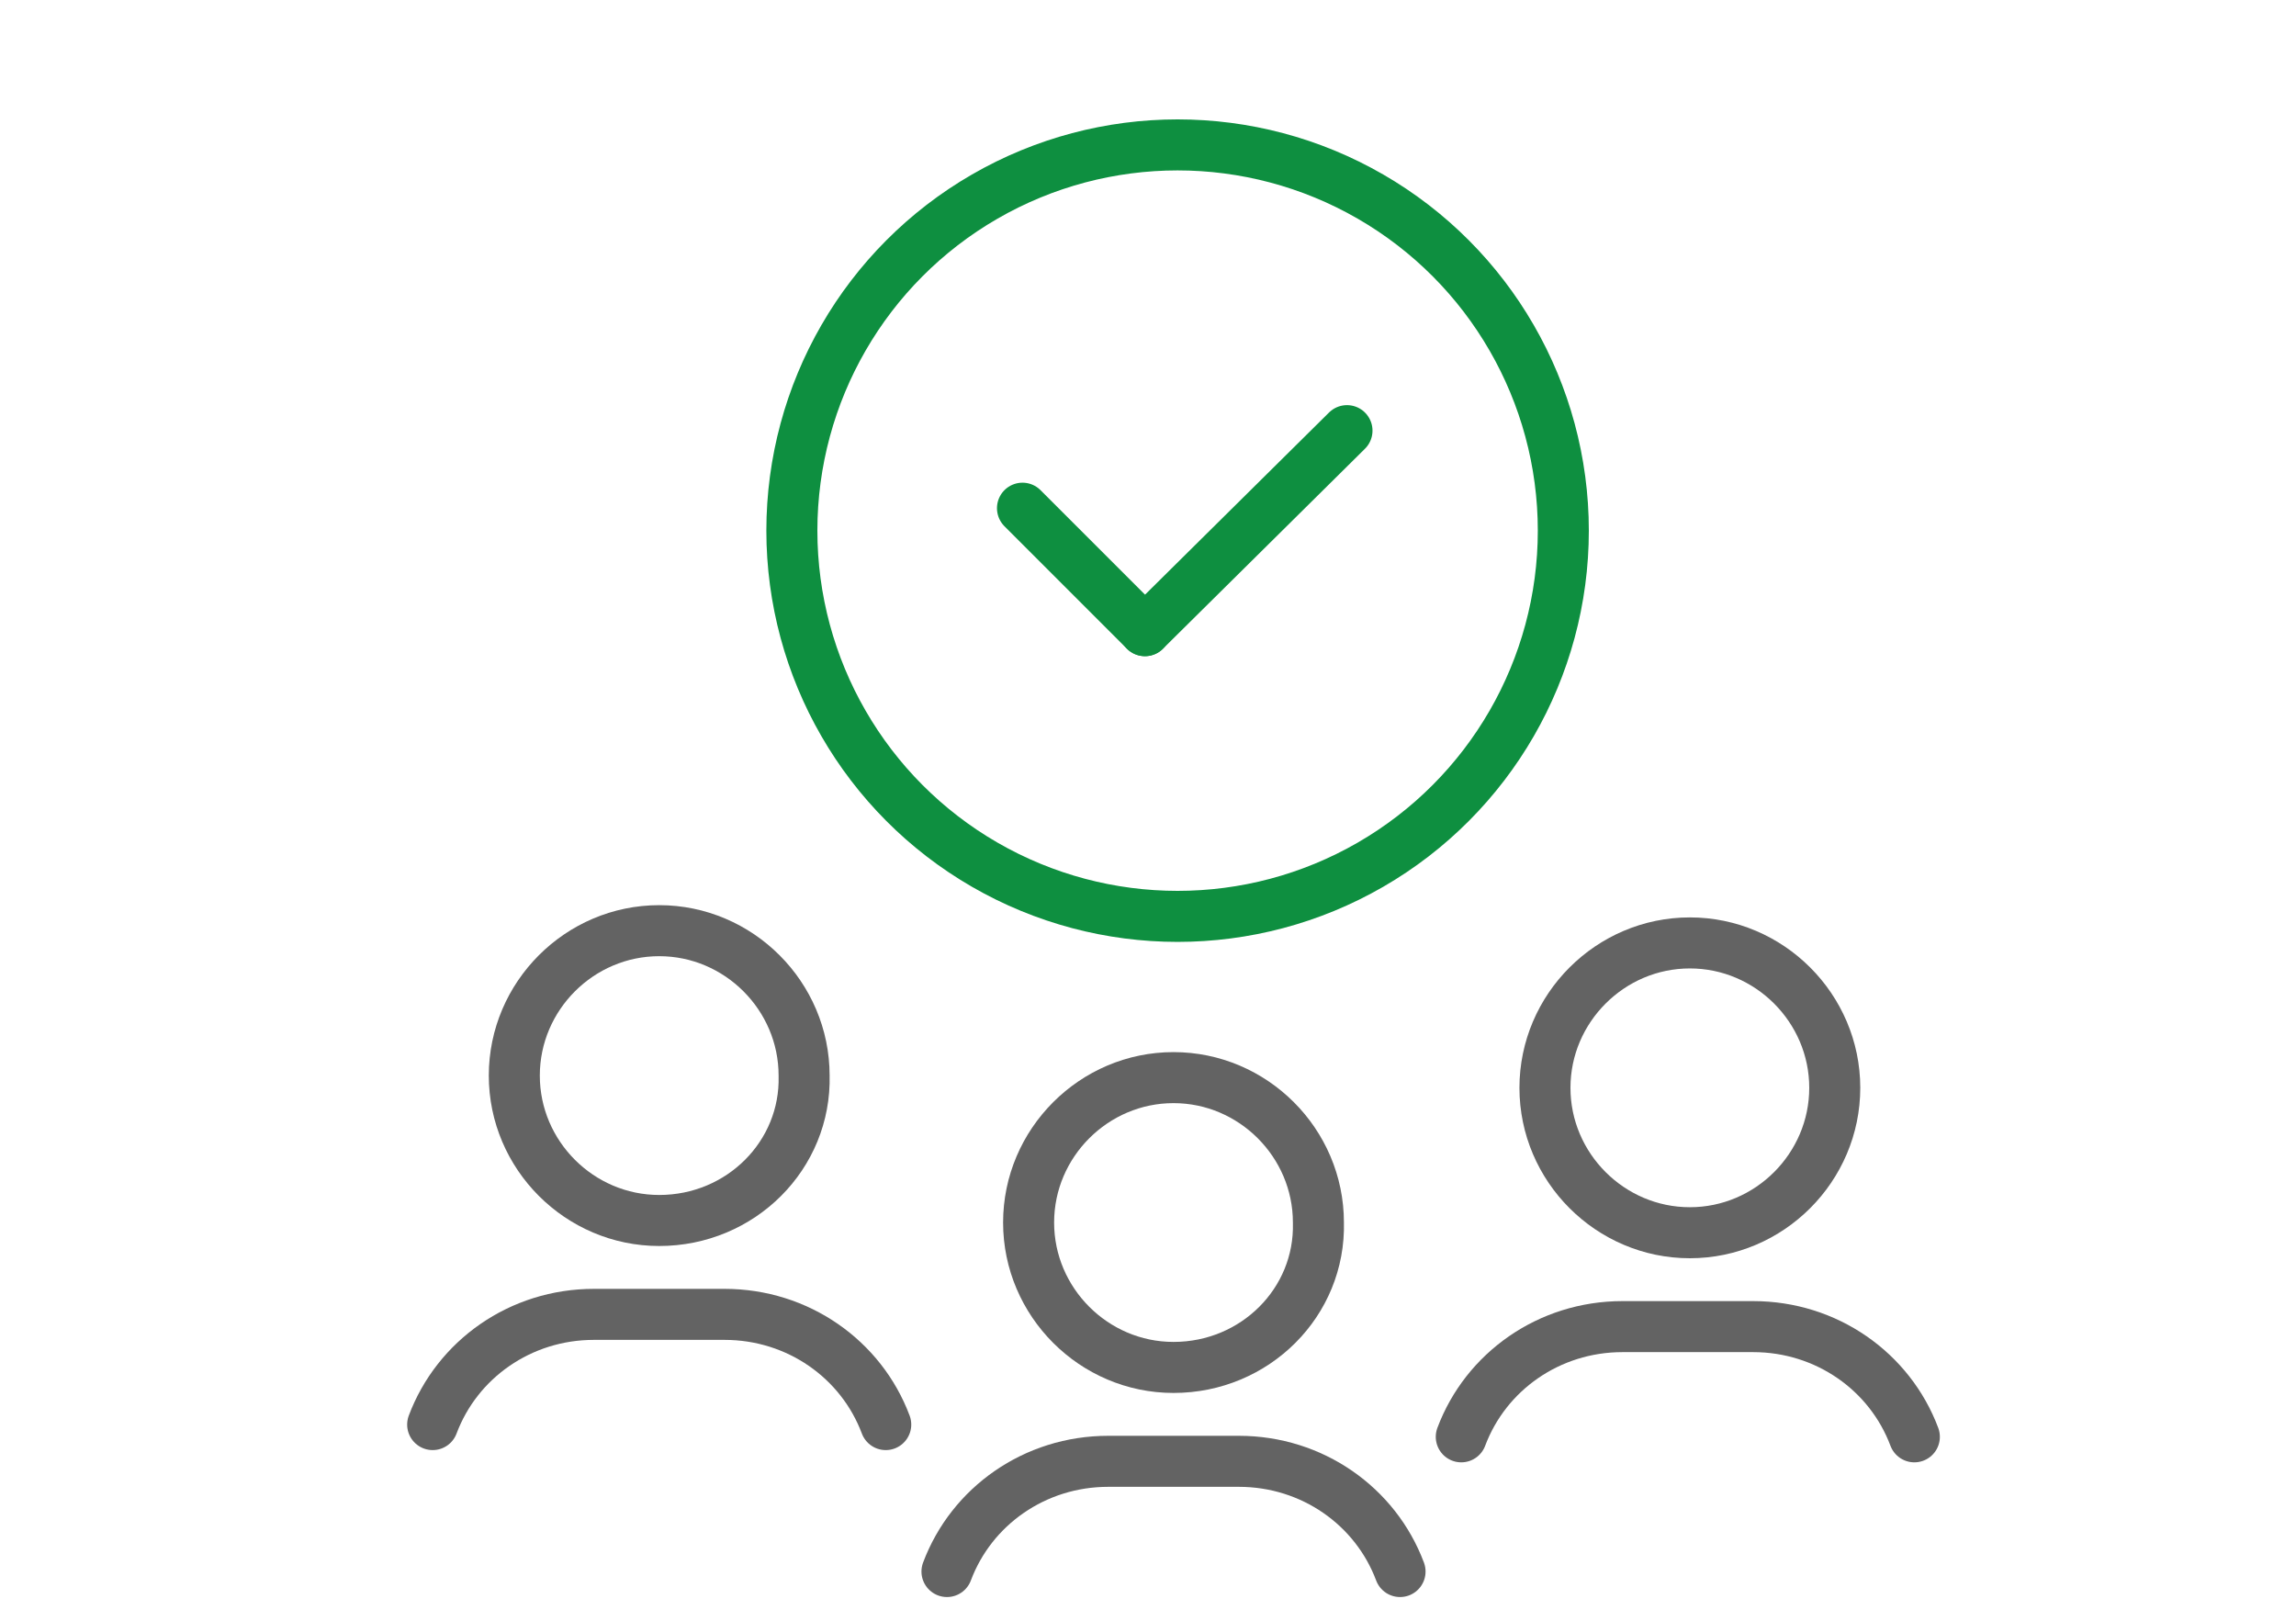<?xml version="1.0" encoding="UTF-8"?>
<svg xmlns="http://www.w3.org/2000/svg" xmlns:xlink="http://www.w3.org/1999/xlink" version="1.1" id="Lager_1" x="0px" y="0px" viewBox="0 0 112.5 78.9" style="enable-background:new 0 0 112.5 78.9;" xml:space="preserve">
<style type="text/css">
	.st0{display:none;}
	.st1{display:inline;}
	.st2{clip-path:url(#SVGID_2_);}
	.st3{fill:none;stroke:#0E8F40;stroke-width:2.584;stroke-linecap:round;stroke-linejoin:round;stroke-miterlimit:10;}
	.st4{fill:none;stroke:#636363;stroke-width:2.584;stroke-linecap:round;stroke-linejoin:round;stroke-miterlimit:10;}
	.st5{fill:#636363;}
	.st6{fill:#0E8F40;}
	
		.st7{display:inline;fill:none;stroke:#636363;stroke-width:2.584;stroke-linecap:round;stroke-linejoin:round;stroke-miterlimit:10;}
	
		.st8{display:inline;fill:none;stroke:#0E8F40;stroke-width:2.584;stroke-linecap:round;stroke-linejoin:round;stroke-miterlimit:10;}
	.st9{fill:none;stroke:#636363;stroke-width:2.5;stroke-linecap:round;stroke-linejoin:round;stroke-miterlimit:10;}
	
		.st10{display:inline;fill:none;stroke:#636363;stroke-width:2.5;stroke-linecap:round;stroke-linejoin:round;stroke-miterlimit:10;}
	
		.st11{display:inline;fill:none;stroke:#0E8F40;stroke-width:2.5;stroke-linecap:round;stroke-linejoin:round;stroke-miterlimit:10;}
	.st12{fill:none;stroke:#0E8F40;stroke-width:2.5;stroke-linecap:round;stroke-linejoin:round;stroke-miterlimit:10;}
</style>
<g id="Lager_1_1_" class="st0">
	<g class="st1">
		<g>
			<g>
				<defs>
					<rect id="SVGID_1_" x="8.5" width="95.7" height="78.6"></rect>
				</defs>
				<clipPath id="SVGID_2_">
					<use xlink:href="#SVGID_1_" style="overflow:visible;"></use>
				</clipPath>
				<g class="st2">
					<path class="st3" d="M42.4,32.6V22.3h12.1v13.3"></path>
					<path class="st3" d="M54.5,35.6V11.8h12.2v24.8"></path>
					<path class="st3" d="M66.7,36.6V1.3h12.2v32.2"></path>
					<path class="st4" d="M71.3,44.8c0,0,9.1-6.9,14.7-11.2c5.9-4.6,10.6-2.6,14.3,1.2L72,62.1H35.2"></path>
					<path class="st4" d="M50.2,50.5h22.2c0-8.4-5.6-9.2-7.3-9.2c-1.7,0-6.7,0-10.5,0c-4.9-3.4-7.9-4.1-13.7-4.1       c-6.6,0-11.9,3.1-18.4,11.1"></path>
					<path class="st4" d="M9.8,53.1l8.3-8.5l23.6,24.1l-8.3,8.6"></path>
					<path class="st5" d="M17.7,55.8c-0.8,0.9-0.8,2.3,0,3.1c0.8,0.9,2.2,0.9,3.1,0c0.8-0.9,0.8-2.3,0-3.1       C20,54.9,18.6,54.9,17.7,55.8z"></path>
				</g>
			</g>
		</g>
	</g>
</g>
<g id="Lager_2_1_" class="st0">
	<g class="st1">
		<path class="st5" d="M79,24.1l-1.7,0.5c-1.2,0.4-2.4,0.7-3.6,1.1c-0.2,0.1-0.4,0.1-0.6,0.1c-0.3,0-0.6-0.1-0.9-0.2    c-0.7-0.3-1.4-0.6-2.1-0.9c-2.5-1-5.1-2-7.6-2.9l-0.8-0.3c-1.1-0.4-2-0.6-2.9-0.6c-0.8,0-1.6,0.2-2.3,0.5h-0.1    c-0.9,0.4-1.9,0.9-2.7,1.4c-0.2,0.1-0.4,0.2-0.6,0.2c-0.2,0-0.4,0-0.6-0.2c-1.1-0.6-2.1-0.8-3.2-0.8c-0.3,0-0.7,0-1,0.1    c-1.7,0.3-3.2,1.1-4.5,2c-0.7,0.4-1.3,0.8-2,1.3c-0.8,0.5-1.6,1-2.4,1.6c-0.2,0.1-0.4,0.2-0.6,0.2s-0.3,0-0.5-0.1    c-0.5-0.3-1.1-0.5-1.6-0.7c-0.2-0.1-0.4-0.2-0.7-0.3l-0.8-0.4l-0.1,0.7l0.4-1.4c0-0.1,0.2-0.5,0.3-0.6c0.1-0.3,0.1-0.6,0.2-0.8    c0.3-0.6,0.4-0.4,0.7-0.9c0.3-0.7,0.2-0.6-0.4-0.9c-1.9-1-3.6-1.9-5.3-2.7l-0.9-0.4c-0.3-0.7-1-0.3-1.4-0.5    c-1.2-0.6-2.1-1-3.4-1.6c-0.2-0.1-0.5-0.3-0.7-0.3c-0.4,0-0.5,0.5-0.7,1c-2,4.1-3.7,7.3-5.7,11.4l-0.7,1c-1.5,2.9-2.6,5.4-4.1,8.3    l-0.9,1.8c-1,1.9-1.6,3-2.6,5c-0.4,0.8,0.1,0.4,0.9,0.8c0.7,0.3,1.4,0.5,2.2,0.9c1,0.5,2,0.9,3,1.5c0.7,0.4,1.6,1,2.3,1.3    c1.2,0.6,2,1,3.2,1.6c0.3,0.1,0.5-0.1,0.7-0.1c0.4,0,0.3-0.5,0.5-1c0.2-0.4,0.4-0.5,0.7-1l0.8,0.1l1.1,0.6    c1.2,0.6,2.3,1.2,3.4,1.9C29,51.3,29,51.8,29,52c-0.2,0.8-0.2,1.6,0.1,2.3c0.7,1.8,2.3,2.5,3.7,3.1c0.3,0.1,0.5,0.3,0.6,0.7v0.1    c0.1,0.5,0.3,1.1,0.6,1.5c1,1.4,2.2,2.2,3.7,2.4c0.3,0,0.5,0.3,0.6,0.4c0.1,0.2,0.3,0.4,0.4,0.6c0.2,0.4,0.5,0.7,0.7,1    c1,1.1,2.1,1.6,3.4,1.6c0.2,0,0.4,0,0.7-0.1c0,0,0,0,0.1,0c0.2,0,0.5,0.2,0.6,0.3c0.6,0.8,1.3,1.4,2.2,1.9    c0.6,0.3,1.3,0.5,1.9,0.5c1.1,0,2.1-0.6,2.9-1.6c0.1-0.2,0.2-0.3,0.4-0.5c0.1-0.1,0.1-0.1,0.2-0.2l0.2-0.2l0.2,0.1l0.1,0.1    c0.1,0,0.1,0.1,0.2,0.1c0.4,0.2,0.7,0.5,1.1,0.7c0.8,0.5,1.5,1.1,2.3,1.5c1.1,0.6,2.1,0.9,3.1,0.9c2,0,3.8-1.1,5.2-3.2    c0.3-0.4,0.5-0.7,1.1-0.7h0.1c0.1,0,0.2,0,0.4,0c2.4,0,4.3-1.1,5.7-3.4c0.1-0.2,0.5-0.4,0.7-0.4h0.1c0.3,0.1,0.7,0.1,1,0.1    c1,0,1.9-0.3,2.8-0.8c1.5-0.9,2.5-2,3.1-3.4c0.1-0.3,0.6-0.4,0.7-0.4c0.2,0,0.5-0.1,0.7-0.1c0.4,0,0.8-0.1,1.1-0.2    c1.5-0.5,2.8-1.6,3.6-3.1c0.5-0.9,0.9-2.3,0.4-4c-0.1-0.2,0.1-0.6,0.3-0.7c0.6-0.2,1.2-0.4,1.8-0.7c0.2-0.1,1-0.4,1-0.4 M21.5,49    l-9.7-4.9L25,17.9l9.7,4.8L21.5,49z M35.3,53.9c-0.1,0.8-0.7,1.4-1.4,1.4c-0.2,0-0.3,0-0.5-0.1c-0.6-0.3-1.2-0.6-1.8-1.2    c-0.4-0.4-0.5-1-0.2-1.6c0.2-0.4,0.7-0.7,1.2-0.7c0.1,0,0.3,0,0.4,0.1c0.6,0.3,1.2,0.7,1.9,1.2c0.2,0.2,0.3,0.4,0.3,0.6    C35.2,53.7,35.2,53.8,35.3,53.9L35.3,53.9L35.3,53.9z M39.4,58.8l-0.3,0.4c-0.2,0.3-0.5,0.7-1,0.7c-0.2,0-0.5-0.1-0.8-0.3    c-0.5-0.3-1-0.8-1.3-1.2c-0.2-0.2-0.2-0.8-0.1-1c0.6-0.9,1.2-1.8,1.9-2.7c0.3-0.4,0.8-0.7,1.4-0.7c0.2,0,0.4,0,0.6,0.1    c0.5,0.2,1.1,0.6,1.3,1.8V56v0.1c0,0.1-0.1,0.2-0.1,0.3c-0.1,0.2-0.2,0.4-0.3,0.6C40.2,57.5,39.8,58.2,39.4,58.8z M43.8,62.7    c-0.3,0.4-0.5,0.7-0.9,0.7c-0.3,0-0.5-0.1-0.8-0.3c-0.4-0.2-0.8-0.6-1.3-1c-0.4-0.4-0.4-0.9-0.1-1.3c0.6-0.9,1.3-1.8,1.9-2.7    c0.5-0.7,1-1.4,1.5-2.1c0.4-0.5,0.9-0.8,1.4-0.8c0,0,0,0,0.1,0c0.7,0,1.3,0.3,1.6,0.9s0.3,1.3-0.1,1.9    C46.1,59.6,45,61.1,43.8,62.7z M51.2,62.2c0,0.1-0.1,0.2-0.1,0.3c-0.1,0.2-0.2,0.5-0.3,0.7c-0.3,0.4-0.5,0.8-0.8,1.1    c-0.3,0.4-0.6,0.8-0.9,1.2c-0.2,0.4-0.5,0.5-0.9,0.5c-0.2,0-0.3,0-0.5-0.1c-0.3-0.2-0.7-0.3-0.9-0.5c-1.1-0.8-1.1-1.3-0.3-2.4    c0.2-0.3,0.4-0.6,0.7-0.9c0.3-0.4,0.5-0.8,0.8-1.2c0.3-0.4,0.8-0.6,1.3-0.6c0.2,0,0.4,0,0.6,0.1c0.7,0.2,1.2,0.9,1.2,1.7    L51.2,62.2L51.2,62.2z M83,53c-0.6,0.8-1.3,1.6-2.6,1.8c-0.2,0-0.3,0-0.5,0c-0.7,0-1.3-0.3-1.8-0.8c-1.8-1.8-3.7-3.6-5.4-5.3    c-0.7-0.7-1.4-1.3-2-2c-0.1-0.1-0.2-0.2-0.3-0.3c-0.2-0.2-0.3-0.3-0.5-0.5c-0.3-0.2-0.6-0.4-0.9-0.4c-0.3,0-0.5,0.1-0.7,0.3    c-0.3,0.3-0.4,0.5-0.4,0.8s0.1,0.6,0.4,0.8c1.1,1.1,2.2,2.2,3.3,3.2c0.5,0.5,1,1,1.5,1.5c0.4,0.4,0.7,0.7,1.1,1.1    c0.8,0.8,1.6,1.6,2.4,2.4c0.3,0.3,0.4,0.6,0.2,1c-0.5,1.5-2.2,2.7-3.9,2.7c-0.3,0-0.5,0-0.8-0.1c-0.6-0.1-1-0.5-1.3-0.9    c-0.1-0.1-0.2-0.2-0.2-0.3c-2.2-2.2-4.3-4.3-6.3-6.3c-0.2-0.2-0.6-0.4-1-0.4c-0.3,0-0.6,0.1-0.7,0.3c-0.2,0.2-0.4,0.5-0.4,0.8    s0.1,0.7,0.4,1l0.2,0.2c2,2,4.1,4.1,6.2,6.2c0.4,0.4,0.4,0.7,0.1,1.2c-1,1.4-2.2,2.1-3.7,2.1c-0.3,0-0.6,0-0.9-0.1    c-0.4-0.1-0.7-0.3-1-0.5c-1-1-2-2-3-3c-0.6-0.6-1.2-1.2-1.8-1.8c-0.3-0.3-0.6-0.4-0.9-0.4c-0.2,0-0.4,0.1-0.6,0.2    c-0.5,0.4-0.7,1-0.4,1.5c0.1,0.2,0.3,0.4,0.5,0.6l0.1,0.1c1.5,1.5,2.9,2.9,4.1,4.2c0.6,0.6,0.7,0.9,0.1,1.5c-1,1.1-1.9,1.6-3,1.6    c-0.8,0-1.7-0.3-2.8-1.1c-0.4-0.3-0.8-0.5-1.2-0.8s-0.8-0.6-1.2-0.9c-0.3-0.2-0.5-0.5-0.3-0.9c0.3-1.1,0.2-2.2-0.3-3.2    c-0.6-1-1.5-1.7-2.6-2c-0.5-0.1-0.6-0.5-0.6-0.8c0-2.4-1.5-4.1-3.8-4.3c-0.1,0-0.2,0-0.3,0c-0.7,0-1.4,0.2-2.1,0.6    c-0.1,0-0.1,0.1-0.2,0.1l-0.3,0.2l-0.2-0.2c-1-1.3-2.1-2-3.5-2c-0.6,0-1.2,0.1-1.8,0.4l-0.2,0.1L37.1,52c-0.5-0.9-1.4-1.5-2.3-2    c-0.7-0.4-1.4-0.6-2.1-0.6c-0.4,0-0.9,0.1-1.4,0.2c-0.1,0-0.2,0-0.4,0c-0.2,0-0.4,0-0.6-0.1c-1.3-0.7-2.6-1.4-3.8-2L25.6,47    c-0.1,0-0.1-0.1-0.2-0.1c0,0,0,0-0.1-0.1l-0.2-0.2l9.3-18.7l0.3,0.1c0.3,0.1,0.7,0.3,1,0.4c0.8,0.3,1.5,0.6,2.2,0.9    c0.3,0.1,0.6,0.2,0.8,0.2c0.3,0,0.6-0.1,0.8-0.3c0.4-0.3,0.9-0.5,1.3-0.8c1.2-0.8,2.5-1.6,3.8-2.3c1.2-0.7,2.2-1.2,3.1-1.6    c0.4-0.2,0.9-0.2,1.4-0.2c0.2,0,0.4,0,0.6,0h1.1l-0.7,0.6L49.9,25c-0.1,0.1-0.1,0.1-0.2,0.2c-0.2,0.1-0.3,0.3-0.5,0.4    c-0.6,0.4-1.1,1-1.5,1.8c-0.2,0.4-0.4,0.7-0.6,1.1c-0.7,1.3-1.3,2.6-2,4c-0.6,1.3-0.6,2.7,0,4s1.7,2.3,3.1,2.7    c0.6,0.2,1.1,0.3,1.7,0.3c1.9,0,3.4-1,4.2-2.9c0.1-0.1,0.1-0.3,0.2-0.4c0.3-0.7,0.6-1.3,1-2c0.2-0.3,0.4-0.4,0.7-0.6    c0.1-0.1,0.3-0.2,0.4-0.3c0.3-0.3,0.6-0.4,0.9-0.4c0.3,0,0.7,0.1,0.9,0.3c2.2,1.1,4.4,2.1,6.5,3.1c0.7,0.3,1.5,0.7,2.2,1    c0.5,0.3,1.1,0.5,1.6,0.7c1.3,0.6,2.7,1.2,4,1.9c0.5,0.3,0.9,0.7,1.3,1.1c0.1,0.1,0.3,0.3,0.4,0.4c1.6,1.6,3.2,3.2,4.8,4.8    c1.1,1.1,2.3,2.3,3.4,3.4C83.5,50.6,83.6,52,83,53z M79.7,26.3l0.4-0.1l8,19.5l-1.6,0.6c-0.9,0.3-1.8,0.6-2.7,1h-0.1    c-0.2,0-0.4-0.1-0.5-0.2c-1.5-1.5-3.1-3.1-4.6-4.6l-0.4-0.4c-0.3-0.3-0.7-0.7-1-1c-0.8-0.8-1.6-1.7-2.5-2.4    c-0.5-0.4-1.1-0.7-1.7-1l0,0c-3.5-1.7-7.1-3.4-10.6-5c-1.4-0.7-2.9-1.4-4.3-2c-0.2-0.1-0.4-0.2-0.6-0.2c-0.2,0-0.5,0.1-0.7,0.2    c-0.4,0.2-0.8,0.5-1.1,0.7c-0.4,0.2-0.8,0.5-1.2,0.7c-0.3,0.2-0.5,0.4-0.6,0.7c-0.5,0.9-1,2-1.3,2.8c-0.5,1.1-1.3,1.7-2.2,1.7    c-0.4,0-0.8-0.1-1.2-0.3c-0.8-0.3-1.3-0.9-1.6-1.5c-0.2-0.6-0.2-1.3,0.1-2.1c0.5-1,0.9-2,1.4-2.9c0.3-0.6,0.6-1.3,0.9-1.9    c0.4-0.7,1-1.1,1.5-1.6l0.1-0.1c1.5-1,3.5-2.4,5.7-3.3c0.5-0.2,1.1-0.3,1.6-0.3c0.4,0,0.9,0.1,1.3,0.2c1,0.4,2,0.8,3,1.1    c1.9,0.7,3.9,1.5,5.8,2.2c0.7,0.3,1.3,0.5,2,0.8c0.4,0.2,0.8,0.3,1.1,0.5c0.2,0.1,0.4,0.1,0.7,0.1c0.2,0,0.5,0,0.8-0.1    c1.4-0.4,2.7-0.8,4.1-1.2c0.5-0.1,0.9-0.3,1.4-0.4"></path>
	</g>
	<g class="st1">
		<path class="st6" d="M88.9,48.7c0.2,0.6,0.5,1.2,0.7,1.7c0.3,0.9,0.8,1,1.1,1c0.2,0,0.5-0.1,0.7-0.2c4-1.6,8-3.2,11.9-4.7    c0.6-0.1,0.9-0.6,0.6-1.5c-0.4-1.1-0.9-2.3-1.3-3.4l-2.5-6.1c-1.1-2.8-2.2-5.5-3.3-8.3c-0.7-1.8-1.4-3.6-2.1-5.4    c-0.8-2-1.6-4-2.4-6c-0.2-0.4-0.5-0.8-1.1-0.8c-0.2,0-0.4,0-0.6,0.1c-3.9,1.5-7.8,3.1-11.8,4.7c-0.9,0.4-1.1,0.9-0.8,1.8    c0.2,0.5,0.4,1,0.6,1.5 M91.2,49L80.5,21.6l10.1-4l10.8,27.3L91.2,49z"></path>
	</g>
	<g class="st1">
		<path class="st6" d="M36,25.5c0.1-0.3,0.3-0.6,0.4-0.8c0.3-0.6,0.6-1.2,0.9-1.7c0.3-0.7,0.1-1.3-0.5-1.6c-1.9-1-3.8-1.9-5.7-2.9    l-0.9-0.4c-0.4-0.2-0.8-0.4-1.2-0.6c-1.2-0.6-2.5-1.3-3.8-1.9c-0.2-0.1-0.4-0.2-0.6-0.2c-0.4,0-0.8,0.2-1,0.7    c-2,4.1-4.1,8.1-6.1,12.2l-0.1,0.1c-1.5,2.9-2.9,5.8-4.4,8.7l-0.6,1.1c-1,1.9-2,3.9-3,5.9C9,44.9,9.2,45.4,10,45.8    c0.7,0.3,1.5,0.7,2.3,1.1c1,0.5,2.1,1,3.1,1.6c0.7,0.4,1.5,0.8,2.2,1.1c1.2,0.6,2.5,1.3,3.7,1.9c0.3,0.1,0.5,0.2,0.7,0.2    c0.4,0,0.8-0.3,1-0.8c0.2-0.4,0.4-0.8,0.7-1.3l0.5-0.9 M21.5,49l-9.7-4.9L25,17.9l9.7,4.8L21.5,49z M25.1,46.6l9.3-18.7"></path>
	</g>
</g>
<g id="OK" class="st0">
	<g id="environment_x2F_ecology" class="st1">
		<path class="st4" d="M70.6,20.2h-2.3c-0.8,0-1.6,0.5-1.9,1.3l-1.5,3.7c-0.5,1.2,0.2,2.5,1.5,2.8l5,1.1c0.4,0.1,0.7,0.3,1,0.5    l1.2,1.1c0.4,0.4,0.7,0.9,0.7,1.5v0.4c0,1.1-0.9,2.1-2.1,2.1h-3.4c-0.2,0-0.4,0-0.7-0.1l-2.3-0.8c-1-0.3-2,0.1-2.5,1l-1.7,3.3    c-0.3,0.5-0.3,1.2-0.1,1.7l3.4,8c0.3,0.8,1.1,1.3,1.9,1.3h0.7c0.9,0,1.7,0.5,1.9,1.4l4.4,12.2c0.5,1.3,2.1,1.8,3.2,0.9l2.3-1.8    c0.5-0.4,0.8-1,0.8-1.6v-3.1c0-0.4,0.1-0.8,0.3-1.2l5-7.6c0.3-0.5,0.4-1.1,0.3-1.7l-1.2-4.8c0-0.1-0.1-0.3-0.2-0.4l-1.4-2.7    c-0.7-1.4,0.3-3,1.9-3l0,0"></path>
		<g>
			<path class="st4" d="M65.7,9.7c16.4,2.3,29,16.4,29,33.5C94.7,61.9,79.6,77,60.9,77c-10.1,0-19.2-4.4-25.4-11.4"></path>
			<path class="st3" d="M27.1,43.2c0-11,5.2-20.7,13.3-26.9"></path>
		</g>
		<g>
			<path class="st3" d="M27.6,37.2c-6.9-8.9-4.9-17.8,2.3-24.1c8.5-7.5,20-9.9,31-11c-0.9,0.5-1.7,1.3-2.3,2.2     c-2.3,3.8-3.1,8.3-3.3,12.7c-0.2,4.5,0.4,9-1.5,13.2c-3.1,7.1-12.8,10.6-19.9,8.7"></path>
			<path class="st3" d="M35.6,65.6c3.6-16.9-15.8-16.3-15.8-16.3S20.2,69,35.6,65.6z"></path>
			<path class="st3" d="M39.1,48.6c5.3-4.5,13.3-5.3,13.3-5.3s1.4,15.6-8.2,20.4"></path>
		</g>
	</g>
</g>
<g id="Lager3" class="st0">
	<g id="environment_x2F_ecology_3_" class="st1">
		<path class="st4" d="M70.6,20.2h-2.3c-0.8,0-1.6,0.5-1.9,1.3l-1.5,3.7c-0.5,1.2,0.2,2.5,1.5,2.8l5,1.1c0.4,0.1,0.7,0.3,1,0.5    l1.2,1.1c0.4,0.4,0.7,0.9,0.7,1.5v0.4c0,1.1-0.9,2.1-2.1,2.1h-3.4c-0.2,0-0.4,0-0.7-0.1l-2.3-0.8c-1-0.3-2,0.1-2.5,1l-1.7,3.3    c-0.3,0.5-0.3,1.2-0.1,1.7l3.4,8c0.3,0.8,1.1,1.3,1.9,1.3h0.7c0.9,0,1.7,0.5,1.9,1.4l4.4,12.2c0.5,1.3,2.1,1.8,3.2,0.9l2.3-1.8    c0.5-0.4,0.8-1,0.8-1.6v-3.1c0-0.4,0.1-0.8,0.3-1.2l5-7.6c0.3-0.5,0.4-1.1,0.3-1.7l-1.2-4.8c0-0.1-0.1-0.3-0.2-0.4l-1.4-2.7    c-0.7-1.4,0.3-3,1.9-3l0,0"></path>
		<g>
			<path class="st4" d="M65.7,9.7c16.4,2.3,29,16.4,29,33.5C94.7,61.9,79.6,77,60.9,77c-10.1,0-19.2-4.4-25.4-11.4"></path>
			<path class="st3" d="M27.1,43.2c0-11,5.2-20.7,13.3-26.9"></path>
		</g>
		<g>
			<path class="st3" d="M27.6,37.2c-6.9-8.9-4.9-17.8,2.3-24.1c8.5-7.5,20-9.9,31-11c-0.9,0.5-1.7,1.3-2.3,2.2     c-2.3,3.8-3.1,8.3-3.3,12.7c-0.2,4.5,0.4,9-1.5,13.2c-3.1,7.1-12.8,10.6-19.9,8.7"></path>
			<path class="st3" d="M35.6,65.6c3.6-16.9-15.8-16.3-15.8-16.3S20.2,69,35.6,65.6z"></path>
			<path class="st4" d="M39.1,48.6c5.3-4.5,13.3-5.3,13.3-5.3s1.4,15.6-8.2,20.4"></path>
		</g>
	</g>
</g>
<g id="Lager_3_2_" class="st0">
	<g id="environment_x2F_ecology_2_">
		<path class="st7" d="M70.6,20.2h-2.3c-0.8,0-1.6,0.5-1.9,1.3l-1.5,3.7c-0.5,1.2,0.2,2.5,1.5,2.8l5,1.1c0.4,0.1,0.7,0.3,1,0.5    l1.2,1.1c0.4,0.4,0.7,0.9,0.7,1.5v0.4c0,1.1-0.9,2.1-2.1,2.1h-3.4c-0.2,0-0.4,0-0.7-0.1l-2.3-0.8c-1-0.3-2,0.1-2.5,1l-1.7,3.3    c-0.3,0.5-0.3,1.2-0.1,1.7l3.4,8c0.3,0.8,1.1,1.3,1.9,1.3h0.7c0.9,0,1.7,0.5,1.9,1.4l4.4,12.2c0.5,1.3,2.1,1.8,3.2,0.9l2.3-1.8    c0.5-0.4,0.8-1,0.8-1.6v-3.1c0-0.4,0.1-0.8,0.3-1.2l5-7.6c0.3-0.5,0.4-1.1,0.3-1.7l-1.2-4.8c0-0.1-0.1-0.3-0.2-0.4l-1.4-2.7    c-0.7-1.4,0.3-3,1.9-3l0,0"></path>
		<g class="st1">
			<path class="st4" d="M65.7,9.7c16.4,2.3,29,16.4,29,33.5C94.7,61.9,79.6,77,60.9,77c-10.1,0-19.2-4.4-25.4-11.4"></path>
			<path class="st3" d="M27.1,43.2c0-11,5.2-20.7,13.3-26.9"></path>
		</g>
		<g class="st1">
			<path class="st3" d="M27.6,37.2c-6.9-8.9-4.9-17.8,2.3-24.1c8.5-7.5,20-9.9,31-11c-0.9,0.5-1.7,1.3-2.3,2.2     c-2.3,3.8-3.1,8.3-3.3,12.7c-0.2,4.5,0.4,9-1.5,13.2c-3.1,7.1-12.8,10.6-19.9,8.7"></path>
		</g>
	</g>
</g>
<g class="st0">
	<path class="st7" d="M27.2,45.4c-0.8-12.2,5-23.3,14.3-29.9"></path>
	<path class="st7" d="M35.2,65.2"></path>
	<path class="st7" d="M58.4,77c-9.2-0.7-17.4-5.1-23.1-11.8"></path>
</g>
<g id="Lager_3_1_" class="st0">
	<g id="environment_x2F_ecology_1_" class="st1">
		<g>
			<path class="st3" d="M27.6,37.2c-6.9-8.9-4.9-17.8,2.3-24.1c8.5-7.5,20-9.9,31-11c-0.9,0.5-1.7,1.3-2.3,2.2     c-2.3,3.8-3.1,8.3-3.3,12.7c-0.2,4.5,0.4,9-1.5,13.2c-3.1,7.1-12.8,10.6-19.9,8.7"></path>
		</g>
		<g class="st0">
			<path class="st7" d="M65.7,9.7c16.4,2.3,29,16.4,29,33.5C94.7,61.9,79.6,77,60.9,77c-10.1,0-19.2-4.4-25.4-11.4"></path>
			<path class="st8" d="M27.1,43.2c0-11,5.2-20.7,13.3-26.9"></path>
		</g>
	</g>
</g>
<g id="Lager_4" class="st0">
	<g class="st1">
		<path class="st9" d="M57.5,67c-3.9,0-7.1-3.2-7.1-7.1s3.2-7.1,7.1-7.1s7.1,3.2,7.1,7.1C64.7,63.8,61.5,67,57.5,67z"></path>
	</g>
	<path class="st10" d="M46.4,77c1.2-3.2,4.3-5.4,7.9-5.4h6.4c3.6,0,6.7,2.2,7.9,5.4"></path>
	<g class="st1">
		<path class="st9" d="M32.3,59.8c-3.9,0-7.1-3.2-7.1-7.1s3.2-7.1,7.1-7.1s7.1,3.2,7.1,7.1C39.5,56.6,36.3,59.8,32.3,59.8z"></path>
	</g>
	<path class="st10" d="M21.2,69.8c1.2-3.2,4.3-5.4,7.9-5.4h6.4c3.6,0,6.7,2.2,7.9,5.4"></path>
	<g class="st1">
		<path class="st9" d="M82.8,60.4c-3.9,0-7.1-3.2-7.1-7.1s3.2-7.1,7.1-7.1s7.1,3.2,7.1,7.1S86.7,60.4,82.8,60.4z"></path>
	</g>
	<path class="st10" d="M71.6,70.4c1.2-3.2,4.3-5.4,7.9-5.4h6.4c3.6,0,6.7,2.2,7.9,5.4"></path>
	<polyline class="st11" points="50.1,22.6 56.1,28.6 66,18.8  "></polyline>
	<path class="st11" d="M57.5,1.9c0,0-9.3,7.2-17.1,7.2v18.3c0,3.8,1.6,7.2,4.2,9.2c2.7,2,10.9,7.4,11.2,7.6l1.7,1.1l1.7-1.1   c0.3-0.2,8.5-5.6,11.2-7.6c2.6-1.9,4.2-5.3,4.2-9.2V9.1C66.8,9.1,57.5,1.9,57.5,1.9z"></path>
</g>
<g id="Lager_3">
	<g id="Lager_4_1_">
		<g>
			<path class="st9" d="M57.5,67c-3.9,0-7.1-3.2-7.1-7.1s3.2-7.1,7.1-7.1s7.1,3.2,7.1,7.1C64.7,63.8,61.5,67,57.5,67z"></path>
		</g>
		<path class="st9" d="M46.4,77c1.2-3.2,4.3-5.4,7.9-5.4h6.4c3.6,0,6.7,2.2,7.9,5.4"></path>
		<g>
			<path class="st9" d="M32.3,59.8c-3.9,0-7.1-3.2-7.1-7.1s3.2-7.1,7.1-7.1s7.1,3.2,7.1,7.1C39.5,56.6,36.3,59.8,32.3,59.8z"></path>
		</g>
		<path class="st9" d="M21.2,69.8c1.2-3.2,4.3-5.4,7.9-5.4h6.4c3.6,0,6.7,2.2,7.9,5.4"></path>
		<g>
			<path class="st9" d="M82.8,60.4c-3.9,0-7.1-3.2-7.1-7.1s3.2-7.1,7.1-7.1s7.1,3.2,7.1,7.1S86.7,60.4,82.8,60.4z"></path>
		</g>
		<path class="st9" d="M71.6,70.4c1.2-3.2,4.3-5.4,7.9-5.4h6.4c3.6,0,6.7,2.2,7.9,5.4"></path>
	</g>
	<g id="Lager_2">
		<circle class="st12" cx="57.7" cy="26" r="18.9"></circle>
		<line class="st12" x1="50.1" y1="24.9" x2="56.1" y2="30.9"></line>
		<line class="st12" x1="56.1" y1="30.9" x2="66" y2="21.1"></line>
	</g>
</g>
</svg>
